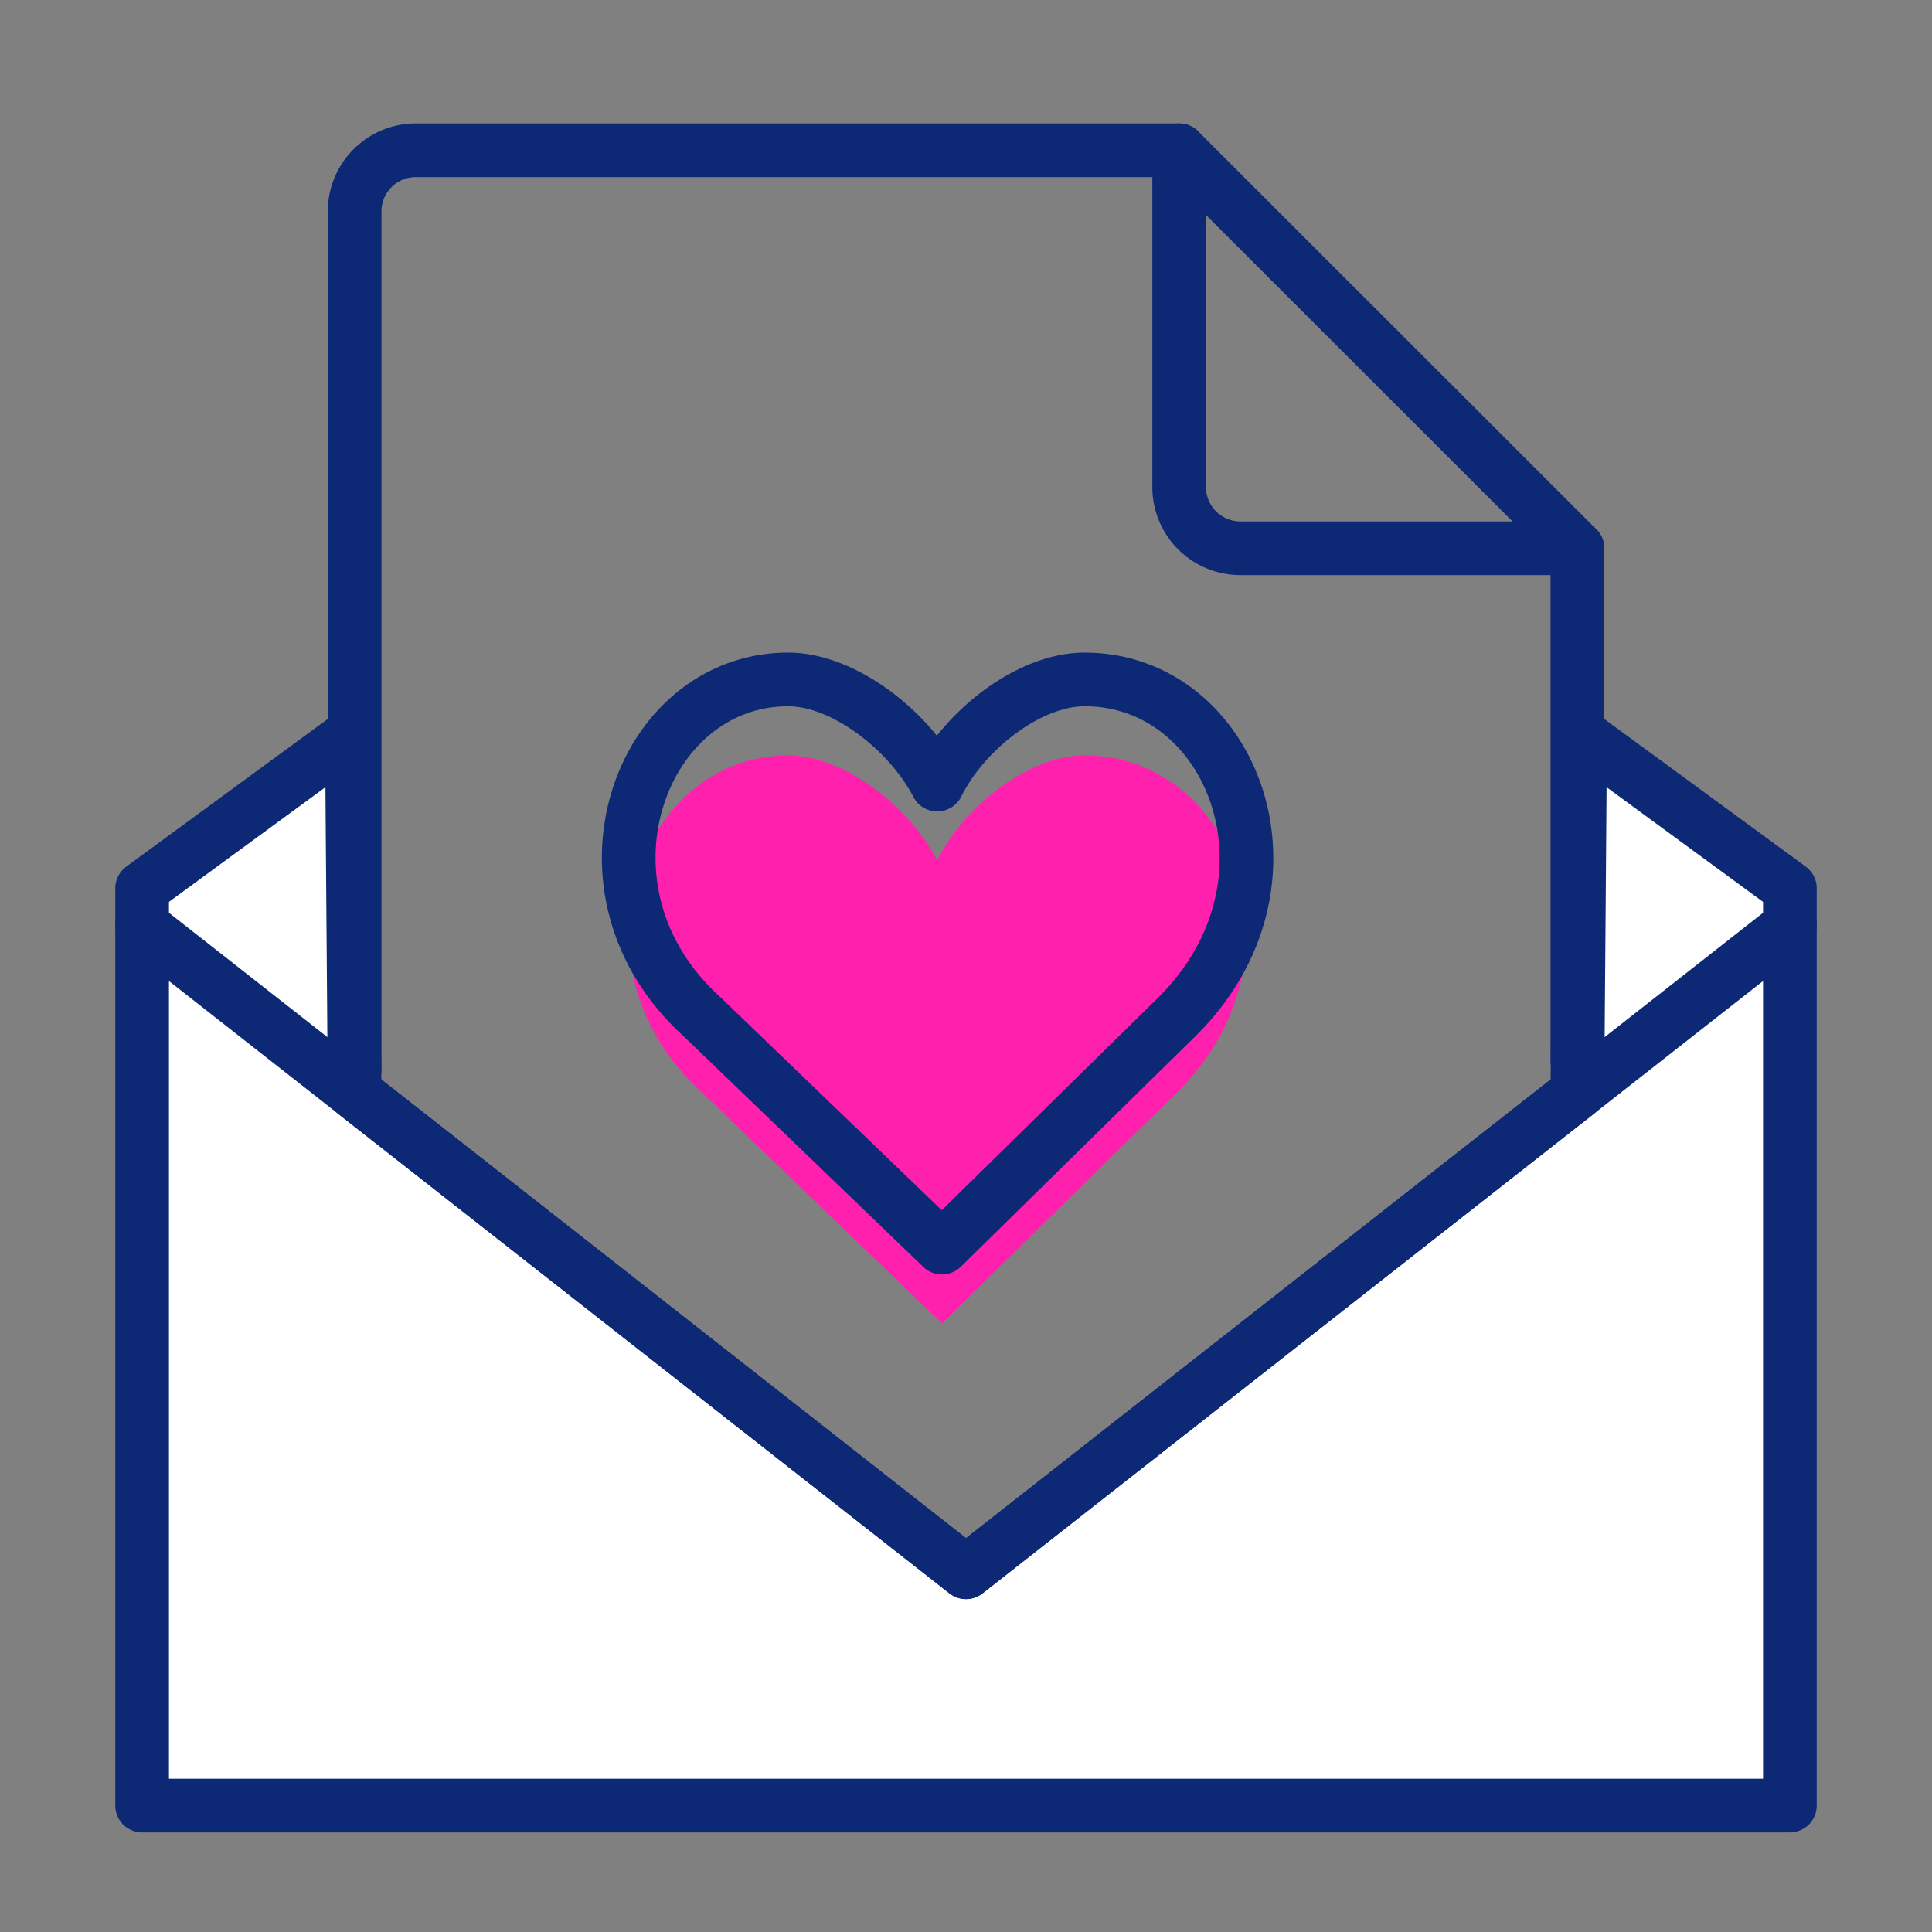 <svg id="Capa_1" data-name="Capa 1" xmlns="http://www.w3.org/2000/svg" viewBox="0 0 90 90"><rect x="0" y="0" width="90" height="90" fill="#808080" stroke="none"/><defs><style>.calse-1{fill:#fff;}.calse-1,.calse-3{stroke:#0d2875;stroke-linecap:round;stroke-linejoin:round;stroke-width:2.5px;}.calse-2{fill:#ff21ae;}.calse-3{fill:none;}</style></defs><title>agradecimientos</title><polygon class="calse-1" points="73.61 34.22 83.38 41.38 83.38 84.11 6.62 84.11 6.62 41.38 16.39 34.22 16.52 50.9 45 73.24 73.48 50.9 73.61 34.22"/><path class="calse-2" d="M36.71,35.19c2.63,0,5.67,2.41,6.95,4.89,1.22-2.48,4.23-4.89,6.87-4.89,6.93,0,10.6,9.5,4.28,15.72L43.88,61.65,32.72,50.91c-6.52-5.88-2.95-15.72,4-15.72Z"/><path class="calse-3" d="M36.71,31.65c2.63,0,5.67,2.42,6.95,4.9,1.22-2.48,4.23-4.9,6.87-4.9,6.93,0,10.6,9.51,4.28,15.73L43.88,58.12,32.72,47.38c-6.52-5.88-2.95-15.73,4-15.73Z"/><line class="calse-3" x1="73.48" y1="25.54" x2="73.48" y2="49.42"/><path class="calse-3" d="M16.52,49.83v-40A2.85,2.85,0,0,1,19.37,7H54.93"/><path class="calse-3" d="M73.48,25.54H57.77a2.85,2.85,0,0,1-2.84-2.85V7L73.48,25.54Z"/><polyline class="calse-3" points="83.38 43.13 45 73.24 6.62 43.13"/></svg>